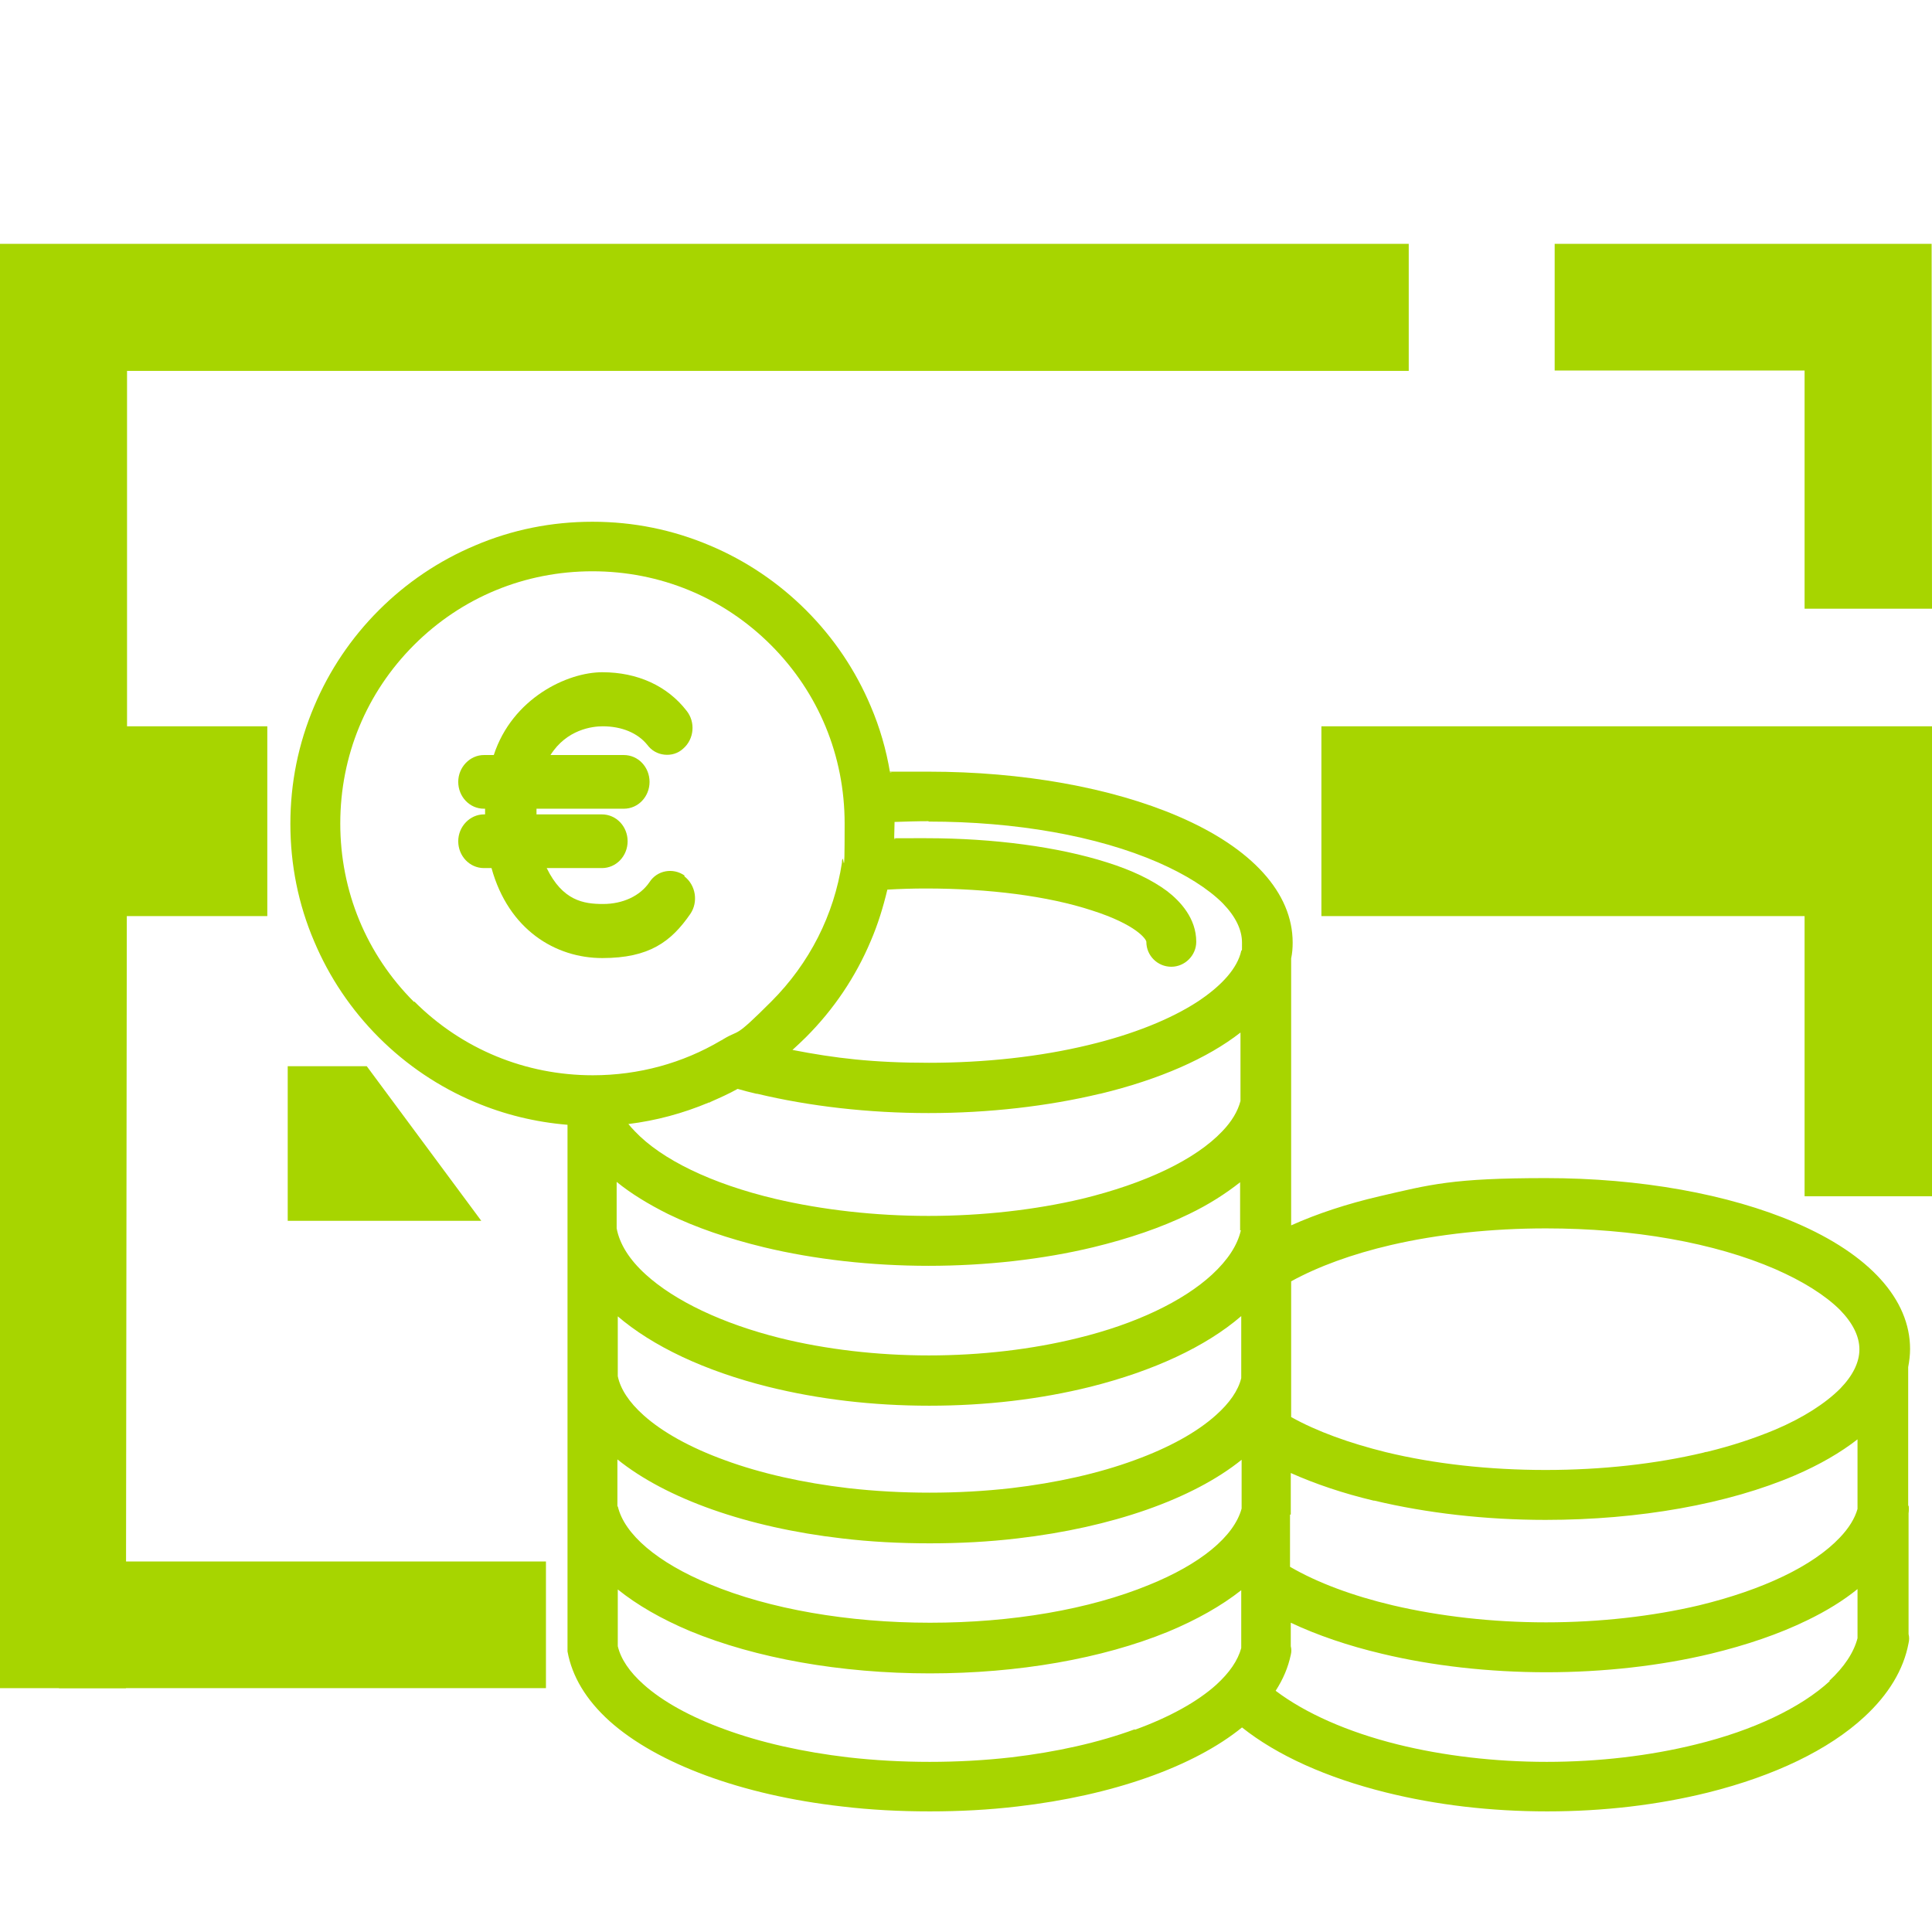 <?xml version="1.0" encoding="UTF-8"?>
<svg xmlns="http://www.w3.org/2000/svg" version="1.1" viewBox="0 0 511 511">
  <defs>
    <style>
      .cls-1 {
        fill: #a7d500;
      }
    </style>
  </defs>
  <!-- Generator: Adobe Illustrator 28.7.1, SVG Export Plug-In . SVG Version: 1.2.0 Build 142)  -->
  <g>
    <g id="Capa_1">
      <g id="Capa_1-2" data-name="Capa_1">
        <g id="Capa_1-2">
          <g id="Capa_1-2-2" data-name="Capa_1-2">
            <g>
              <g>
                <polygon class="cls-1" points="477.3 161 511 161 510.9 64.5 411.2 64.5 411.2 98 477.3 98 477.3 161"/>
                <path class="cls-1" d="M33.6,191.8v-93.7h339v-33.6H0v382h33.3M33.6,413v-170.7"/>
              </g>
              <polygon class="cls-1" points="76.1 282 97 282 97 282 127.3 322.9 76.1 322.9 76.1 282"/>
            </g>
          </g>
          <g>
            <path class="cls-1" d="M504.7,398.3v-36.7c.3-1.6.5-3.2.5-4.8,0-13.1-10.7-25-30.3-33.4-17.7-7.6-41.2-11.8-66-11.8s-30.6,1.7-44,4.8c-8.6,2-16.5,4.6-23.4,7.7v-32.1h0v-38.5c.3-1.4.4-2.8.4-4.2,0-13.1-10.7-25-30.3-33.4-17.7-7.6-41.2-11.8-66-11.8s-6.8,0-10.2.2c-1-6-2.7-11.9-5.1-17.5-4-9.5-9.8-18.1-17.1-25.4-7.3-7.3-15.9-13.1-25.4-17.1-9.9-4.2-20.3-6.3-31.1-6.3s-21.3,2.1-31.1,6.3c-9.5,4-18.1,9.8-25.4,17.1s-13.1,15.9-17.1,25.4c-4.2,9.9-6.3,20.3-6.3,31.1s2.1,21.3,6.3,31.1c4,9.5,9.8,18.1,17.1,25.4,7.3,7.3,15.9,13.1,25.4,17.1,7.8,3.3,16,5.3,24.5,6v28h0v73.5h0v.3h0v.2h0v37.3c1.2,6.6,4.9,12.8,11.1,18.4,12.6,11.3,35,19.6,61.5,22.6,7.5.9,15.3,1.3,23.2,1.3s15.6-.4,23.2-1.3c25.1-2.9,46.6-10.5,59.4-20.9,9.3,7.4,22.4,13.3,38.1,17.2,13.3,3.3,27.6,5,42.6,5s29.3-1.7,42.6-5c17.6-4.4,31.9-11.3,41.3-20,6.4-5.9,10.4-12.5,11.7-19.5.2-.8.2-1.6,0-2.4v-31.9c.1-.8.1-1.6,0-2.3v.3h-.1ZM163.3,398.5v-12.5c12.9,10.4,34.3,18,59.4,20.9,7.5.9,15.3,1.3,23.2,1.3s15.6-.4,23.2-1.3c25-2.9,46.4-10.4,59.3-20.8v12.9h0c-2,7.4-10.9,14.7-24.5,20.2-15.8,6.5-36.3,10-57.9,10s-42.5-3.6-58.3-10.2c-13.8-5.7-22.6-13.2-24.3-20.6h0ZM187.8,291.5c2.5-1.1,5-2.2,7.3-3.5,1.7.5,3.3.9,5,1.3h.2c13.8,3.3,29.4,5.1,45.3,5.1s31.5-1.8,45.3-5.1h.1c15.7-3.8,28.4-9.4,37.1-16.2v18.1c-.7,2.7-2.3,5.4-4.8,8-7.1,7.5-20.3,13.8-37.2,17.9-12.3,2.9-26.3,4.5-40.5,4.5s-28.1-1.6-40.5-4.5c-16.9-4-30.1-10.4-37.2-17.9-.6-.6-1.2-1.3-1.7-1.9,7.3-.9,14.4-2.8,21.3-5.7h.3,0ZM328.2,325.4c-.9,4-3.5,7.9-7.6,11.7-7.7,7.1-20.3,13.1-35.5,16.8-12.1,3-25.7,4.6-39.4,4.6s-27.3-1.6-39.4-4.6c-15.2-3.8-27.8-9.8-35.5-16.8-4.3-3.9-6.9-8-7.7-12.2v-12.3c3.8,3.1,8.4,5.9,13.6,8.5,7.4,3.6,15.9,6.5,25.4,8.8,13.3,3.2,28.4,4.9,43.5,4.9s30.2-1.7,43.5-4.9c9.5-2.3,18-5.2,25.4-8.8,5.2-2.5,9.7-5.4,13.5-8.4v12.7h.2,0ZM163.2,348c9.4,8.1,23.2,14.6,40,18.8,13.3,3.3,27.6,5,42.6,5s29.3-1.7,42.6-5c16.7-4.2,30.5-10.6,39.9-18.7v16.4c-.8,3.3-3.1,6.6-6.7,9.8-5,4.5-12.4,8.6-21.5,11.9-9.5,3.5-20.7,6-32.6,7.4-7,.8-14.3,1.2-21.6,1.2s-14.6-.4-21.6-1.2c-11.9-1.4-23.1-3.9-32.6-7.4-9.1-3.3-16.5-7.4-21.5-11.9-3.8-3.4-6.1-6.9-6.8-10.3v-16.1h-.2,0ZM341.4,400.6v-11c6.5,2.9,13.9,5.4,21.9,7.3h.2c13.8,3.3,29.4,5.1,45.3,5.1,24.8,0,48.3-4.2,66-11.8,6.5-2.8,12-6,16.5-9.5v18.4c-.7,2.5-2.3,5.1-4.7,7.6-7.1,7.5-20.3,13.8-37.2,17.9-12.3,2.9-26.3,4.5-40.5,4.5s-28.1-1.6-40.5-4.5c-10.6-2.5-20-6-27.2-10.2v-13.8h.2ZM367.9,329.3c12.5-2.9,26.7-4.4,41-4.4,23.1,0,44.6,3.8,60.7,10.8,7.3,3.2,13.2,6.9,17.1,10.8,3.4,3.5,5.1,7,5.1,10.4s-1.7,6.9-5.1,10.4c-3.9,3.9-9.8,7.7-17.1,10.8-5.5,2.3-11.5,4.3-18.1,5.9-.3,0-.6.1-.9.2-12.6,3-26.9,4.6-41.8,4.6s-29.4-1.6-42.2-4.7h0c-9.7-2.4-18.3-5.5-25.1-9.3v-9.4h0v-26.5c7.1-3.9,16.1-7.2,26.4-9.6h0ZM245.6,217.3c23.1,0,44.6,3.8,60.7,10.8,7.3,3.2,13.2,6.9,17.1,10.8,3.4,3.5,5.1,7,5.1,10.4s0,1.5-.2,2.2h0c-1,4.5-5,9.1-11.5,13.4-7.2,4.7-17.2,8.7-28.9,11.5h0c-12.8,3.1-27.4,4.7-42.2,4.7s-24.8-1.2-36.1-3.4c1.2-1.1,2.4-2.2,3.6-3.4,7.3-7.3,13.1-15.9,17.1-25.4,1.9-4.4,3.3-9,4.4-13.6,3.4-.2,6.8-.3,10.2-.3,16.7,0,32.3,2,43.9,5.8,11.9,3.8,14.4,7.7,14.4,8.3,0,3.7,3,6.6,6.6,6.6s6.6-3,6.6-6.6c0-6.2-4.2-10.7-7.7-13.4-3.9-2.9-9.2-5.5-15.9-7.6-12.9-4.1-29.9-6.4-47.9-6.4s-5.6,0-8.4.2c0-1.4.1-2.8.1-4.2s0-.2,0-.3c3-.1,6-.2,9-.2h0ZM109.5,265c-12.6-12.6-19.5-29.3-19.5-47.2s6.9-34.6,19.5-47.2,29.3-19.5,47.2-19.5,34.6,6.9,47.2,19.5,19.5,29.3,19.5,47.2-.3,6.7-.7,10v.3c-2.1,13.9-8.6,26.7-18.7,36.8-10.1,10.1-8.1,7.2-12.6,9.9-.2.1-.4.3-.7.4-10.1,6-21.8,9.2-33.9,9.2-17.8,0-34.6-6.9-47.2-19.5h0ZM300.1,457.4c-9.5,3.5-20.7,6-32.6,7.4-7,.8-14.3,1.2-21.6,1.2s-14.6-.4-21.6-1.2c-11.9-1.4-23.1-3.9-32.6-7.4-9.1-3.3-16.5-7.4-21.5-11.9-3.7-3.3-6-6.7-6.8-10.1v-15c5.1,4.1,11.5,7.8,19.1,11,17.4,7.2,39.9,11.2,63.4,11.2s45.6-3.9,63-11c7.7-3.2,14.2-6.9,19.4-11v15.3h0c-.9,3.3-3.1,6.5-6.6,9.7-5,4.5-12.4,8.6-21.5,11.9h0ZM484,444.6c-7.7,7.1-20.3,13.1-35.5,16.8-12.1,3-25.7,4.6-39.4,4.6s-27.3-1.6-39.4-4.6c-13.3-3.3-24.5-8.3-32.3-14.2,2-3.1,3.3-6.2,4-9.5.2-.8.2-1.5,0-2.3v-6.2c7,3.3,15.2,6.1,24.1,8.2,13.3,3.2,28.4,4.9,43.5,4.9s30.2-1.7,43.5-4.9c9.5-2.3,18-5.2,25.4-8.8,5.2-2.5,9.7-5.3,13.4-8.3v13c-1,3.8-3.5,7.6-7.5,11.3h.2,0Z"/>
            <path class="cls-1" d="M181.1,231.6c-3.1-2.2-7.3-1.4-9.3,1.7-2.5,3.7-7.1,5.8-12.3,5.8s-10.7-.9-14.9-9.5h14.6c3.8,0,6.8-3.2,6.8-7.1s-3-7.1-6.8-7.1h-17.3v-1.5h23.1c3.8,0,6.8-3.2,6.8-7.1s-3-7.1-6.8-7.1h-19.4c4.3-6.8,11.1-7.6,13.8-7.6,5.1,0,9.3,1.8,11.8,4.9,1.1,1.5,2.7,2.4,4.5,2.6s3.6-.3,5-1.6c2.9-2.5,3.3-7,.9-10-5.1-6.6-13-10.2-22.3-10.2s-23.8,6.9-28.7,21.9h-2.6c-3.7,0-6.8,3.2-6.8,7.1s3,7.1,6.8,7.1h.3v1.5h-.3c-3.7,0-6.8,3.2-6.8,7.1s3,7.1,6.8,7.1h2c4.5,16.3,16.9,23.8,29.3,23.8s18.2-4.3,23.3-11.7c2.1-3.1,1.5-7.6-1.7-10h.2,0Z"/>
          </g>
          <rect class="cls-1" x="30.5" y="192.1" width="40.2" height="50.2"/>
          <rect class="cls-1" x="15.6" y="413" width="128.8" height="33.5"/>
          <rect class="cls-1" x="349.5" y="192.1" width="161.5" height="50.2"/>
          <rect class="cls-1" x="477.3" y="241" width="33.7" height="75.4"/>
        </g>
      </g>
    </g>
  </g>
</svg>